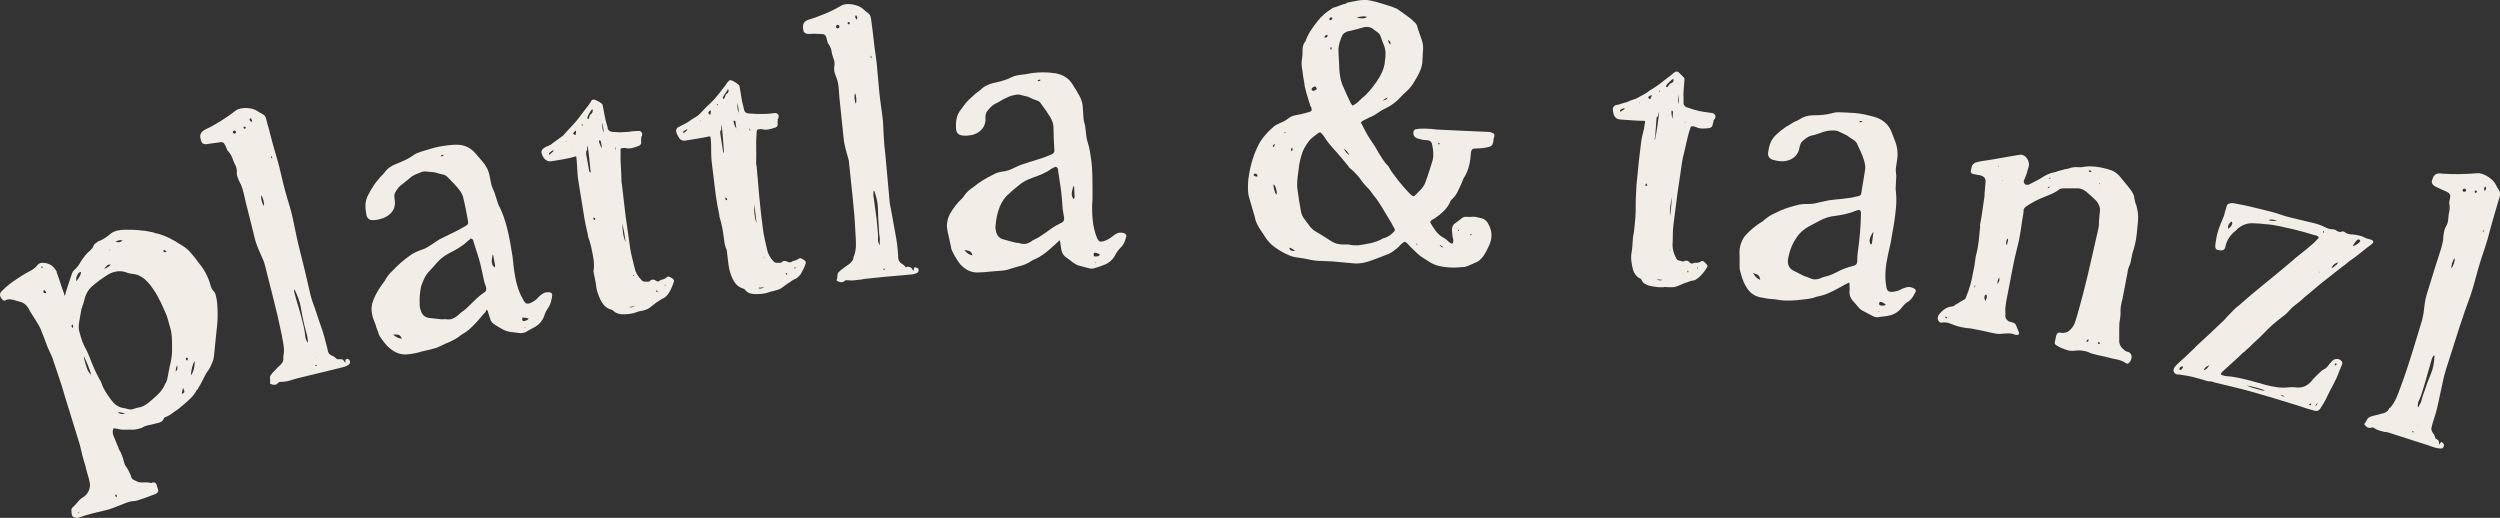 <?xml version="1.0" encoding="UTF-8"?><svg id="Ebene_2" xmlns="http://www.w3.org/2000/svg" viewBox="0 0 544 112.69"><rect x="0" y="0" width="544" height="112.69" fill="#333333" stroke="none"/><defs><style>.cls-1{fill:#f2eee7;}</style></defs><g id="Ebene_1-2"><path class="cls-1" d="m44.24,65.19l.1.1-.1-.1h0Zm-8.5-10.8s-.2.1-.2.2c0,.2.2.3.4.3.1,0,.1-.1.3-.2-.2-.1-.4-.2-.5-.3m6.6,24.2c-.4.5-.8,2.2-.8,3.1.6-.7.9-2.2.8-3.1m-1.9-.5c0,.2.1.2.2.3,0,.1.2,0,.2,0v-.3c.1-.1,0-.2-.2-.3-.2.2-.3.2-.2.3m-2.2,2.8c.3-.4.5-.7.3-1.4-.3.6-.3,1-.3,1.4m1.3,4.8c.7-.2.7-.4.3-1.3-.2.6-.2.9-.3,1.3m-12-29.9h0l.1.1-.1-.1Zm-2.4-3.2c.6.2,1.1.2,1.5-.3-.6-.1-.9,0-1.5.3m-1.4,1.7s0,.1-.1.1c0,0,.1,0,.1.1.1,0,.1-.1.1-.1l-.1-.1m.4,3.3c-.7-.1-.8.1-1.5.9.6-.2,1-.4,1.5-.9m1.5,32.1c.4.4.9.5,1.6.3-.6-.2-1.1-.3-1.6-.3m-8.6-30.2c-.3.5-.6,1-.4,1.7.6-.8,1-1.5,1-2q-.4,0-.6.3m18.9,8.4c-.3-.7-.7-1.5-1-2.2-.3-.6-.6-1.1-.9-1.7-.5-.8-1.1-1.7-1.7-2.4-.9-1-2-1.9-3.6-2-.4-.1-.8-.1-1.2-.3-1.3-.5-2.8-.3-4.1.5-1.1.7-2.4,1.6-3.5,2.6-.7.6-1.1,1.4-1.4,2.2-.2.6-.3,1.3-.6,2,0,.2-.1.4-.2.6-.2.9-.3,1.8-.5,2.8-.1.7-.2,1.4,0,2.1.3,1.1.6,2.2,1.1,3.2.4.7.8,1.5,1.1,2.3.6,1.6,1.3,3.3,2.2,4.9.2.3.4.7.5,1,.4,1.3,1.3,2.5,2.1,3.6.6.8,1.4,1.5,2.6,1.7.3,0,.6.1.9.2.4.1.9.2,1.3,0,.4-.1.8-.3,1.1-.3.7-.1,1.5-.5,2.1-1,1.4-1.2,2.8-2.2,3.6-3.9v-.1c.3-.4.5-.9.6-1.4.2-.9.3-1.8.5-2.6.3-1.2.5-2.3.5-3.4v-.9c0-1.5,0-3-.5-4.4-.3-1-.5-2.1-1-3.1m-16.8,12.8c.2.3.4.6.7.9-.2-1-1.3-3.6-1.6-4.1,0,.7.7,2.8.9,3.2m-3.4-10.1c-.3.3-.2.5.1.8.1-.4.1-.6-.1-.8m9.6,37.6c.2-.3.1-.5-.2-.6-.1.2-.1.4.2.6M9.24,57.99h-.2s-.1.1,0,.2c-.1,0,0,.1.2.2v-.4m.3,5.1c-.2.6-.1.7.5.7,0-.3-.1-.5-.5-.7m11.8,43.8h0l.1-.1-.1.1M5.04,63.99h0c.1.1.1,0,0,0h0Zm12,47.5l-.1.1c0,.1.1.1.1.1.1,0,.2-.1.2-.2-.1.1-.1,0-.2,0m7.6-16.8c.4.9.7,1.8,1.1,2.6,0,.2.1.3.1.4.6.9.9,1.9,1.2,3,.1.5.4.9.7,1.3.2.4.5.9.7,1.4.1.4.2.8.6,1,.6.3,1.1.6,1.7.6.7,0,1.4-.1,2,.1.2,0,.3,0,.5-.1.3-.1.7.1.8.4.1.3.3.9.4,1.3,0,.2,0,.4-.3.6-.1.1-.2.1-.3.2-1.3.5-2.6,1-3.9,1.4-.4.1-.9.2-1.3.2-.9.1-2,.7-2.9,1-.8.3-1.7.7-2.6.9-2,.5-4,.9-5.9,1.6-.2.1-.4.1-.5.1-.4,0-.9-.1-1.1-.6-.1-.4-.1-.8-.1-1.2,0-.2.2-.5.4-.6.4-.4.8-.8,1.1-1.2.2-.3.6-.6.9-.8,1.2-.6,1.8-2.1,1.6-3.2-.2-1.2-.7-2.4-.9-3.5-.3-1.1-.7-2.2-.9-3.3-.1-.5-.3-1.1-.4-1.6-1.1-3.5-2.2-7.2-3.3-10.7-.7-2.5-1.6-5-2.4-7.4-.2-.8-.6-1.5-.9-2.2-.4-.8-.7-1.7-1-2.5-.2-.6-.5-1.2-.7-1.8-.3-.9-.9-1.8-1.4-2.6s-1.1-1.7-1.5-2.5c-.4-.6-.9-1.1-1.7-1.3-.5-.1-1-.3-1.4-.4-.5-.1-1.1-.3-1.7,0-.4.2-.6.2-.9-.2-.6-.7-.6-1.3.1-1.9.9-.9,1.9-1.7,3-2.4.9-.6,1.8-1.2,2.6-1.6.8-.4,1.6-.9,2.1-1.6.3-.3.6-.4,1-.4,1.5,0,2.4.7,3.1,1.9v.2c.6,1.5,1,3.1,1.6,4.6,0,.2.1.2.1.5.1-.2.2-.3.2-.5.4-1.3.8-2.6,1.3-4,.1-.5.4-1,.9-1.4.4-.4.8-.9,1.1-1.5.6-.9,1.2-1.8,2.1-2.5.3-.3.6-.6.7-1,.2-.4.5-.6.8-.8.1-.1.4-.3.6-.3.9-.4,1.7-1,2.3-1.5.8-.7,2.1-.9,3.2-.9,1.3,0,2.6,0,3.8.2.8,0,1.7.3,2.4.4.2.1.4.2.7.2,1.9.5,3.6,1.4,5.1,2.4.7.4,1.4.9,1.9,1.4.7.8,1.4,1.6,2,2.5,1.3,1.5,2.2,3.2,2.7,5.1.1.4.3.8.6,1.1.2.2.4.5.5.9.3,1.1.4,2.4.4,3.6.1,1.9-.2,4-.4,5.9-.1,1.3-.3,2.8-.4,4-.1.8-.5,1.5-.8,2.2-.3.6-.7,1-1,1.6-.4.8-.8,1.5-1.2,2.3-.2.3-.4.6-.5.9-.1.1-.3.2-.3.3-.6,1.2-1.7,2.1-2.6,2.9-.7.6-1.5,1.3-2.2,1.7-.5.4-1.2.9-2,1.2-.2,0-.3.3-.4.5-.2.4-.6.6-1,.7-.5.1-1.1.3-1.6.4-.5.1-1.2.2-1.7.5-.7.4-1.4.5-2.1.6h-2.6c-.5,0-.8-.2-1.2-.2-.2,0-.4-.1-.6-.1-.2.2-.3.9-.1,1.5"/><path class="cls-1" d="m59.24,34.49c0-.2-.1-.4-.1-.6-.2.3-.2.5.1.6m9.5,43.2c0,.1.1.1.1.1,0-.1-.1-.1-.1-.1h0m.3,1.7c-.2.1-.3.1-.5.1.2.2.3.3.5-.1m-2.2-6.3c-.2-.7-.4-1.5-.6-2.3-.3-1.3-.6-2.7-.8-4-.2-1.2-.7-2.4-1.2-3.5,0-.2-.1-.2-.2-.3-.1.4,0,.7.1,1,.4,1.6,1,3.3,1.4,4.9.4,1.5.8,3,.9,4.5.1.4.2.8.6,1.2-.1-.7-.1-1.1-.2-1.5m-12.4-47.4c-.3.4,0,.6.3.9.2-.4.1-.6-.3-.9m-1.1,1.9q-.1-.1-.2,0c-.1,0-.1.1-.2.1.1.2.1.4.4.3.2-.1.2-.3,0-.4m4.1,17.2c.1-.6-.2-1.8-.6-2.3-.1.8.2,1.9.6,2.3m-6.1-16.1c0-.2-.2-.2-.3-.3-.2,0-.3.2-.4.3,0,.2.2.4.4.4s.3-.2.3-.4m11.7,51.3h0q.1-.1,0,0c0-.1,0,0,0,0m11.4-1.8c.3.1.4.4.7.8,0-.3,0-.6.1-.8.1,0,.2,0,.2-.1.2,0,.3,0,.4.1.4.2.4.9.1,1.1-.3.2-.6.4-.9.5-.6.2-1.3.3-2,.5-2.7.7-5.5,1.3-8.2,2-.5.1-1,.3-1.4.4-.6.2-1.4.4-2.1.4-.3,0-.7,0-.9.3-.5.5-1,.4-1.7.1.1-.4,0-.9,0-1.3s.2-.6.5-1c.6-.6,1.1-1.2,1.7-1.7.5-.5.8-1,.7-1.6v-.3c.4-1.7-.1-3.3-.4-5-1-5-2.4-10-3.6-14.9-.1-.5-.3-1-.5-1.4-.6-1.4-1.2-2.6-1.6-4-.7-2.8-1.4-5.7-2.1-8.4-.3-1.3-.5-2.5-1-3.7-.2-.4-.4-.7-.5-1-.2-.5-.5-1.1-.4-1.7,0-.6-.1-1.2-.4-1.7-.2-.3-.3-.7-.4-.9-.2-.7-.6-1.5-1.2-2.1-.2-.3-.3-.7-.5-1.1-.3-.6-.5-.9-1.4-.7-.7.1-1.5.2-2.2.3-.2,0-.5.1-.6.1-.4,0-.8-.1-1-.5-.1-.2-.1-.5-.2-.7-.3-1,.2-1.6,1.2-2.1,1.1-.5,2.1-1.1,3.1-1.7,1.1-.7,2.3-1.5,3.3-2.3,1.2-.9,3.7-.7,4.8.1.3.2.8.5,1.2.7.4.2.6.6.7,1.1.2,1,.6,2,.8,3,.5,2,1.1,4.1,1.7,6.1.6,2.1,1,4.3,1.6,6.4.5,2,1.3,4.1,1.7,6.2.5,2.3.9,4.5,1.5,6.8.8,3.2,1.6,6.4,2.3,9.6.1.5.3,1,.4,1.4.7,1.8,1.3,3.9,2,5.8.5,1.4.9,3,1.3,4.6,0,.2.1.3.1.5.1.5.5.9.9,1s.9.6,1,.7c.3.2.9,0,1.2.1"/><path class="cls-1" d="m114.14,71.29h0c.1.1.1,0,.2,0v-.1q-.2,0-.2.1m-.4-2.2c-.2.2-.1.5,0,.7s.4,0,.6,0c.2-.1.5-.1.7-.5-.6-.1-.9-.2-1.3-.2m-6-11.3c-.1-.7-.3-1.4-.4-2.2,0-.1-.1-.1-.1-.3-.2.9-.4,1.7,0,2.5.1.1.2.2.3.4.1-.1.2-.2.2-.4m-11.2-24.1c-.3,0-.4,0-.7.3q.6.1.7-.3m5.3,18.7c-1.1,1.1-2.5,1.9-3.9,2.6-1,.5-2,1.2-2.7,2-.5.6-1.2,1.3-1.8,2-.9.9-1.4,2.1-1.8,3.3-.3,1.4-.4,2.8-.3,4.2,0,.4.1.8.3,1.3.3.8.9,1.3,1.8,1.4.8.1,1.8.2,2.7.3.4,0,.8-.1,1.1,0,.9.1,1.5-.2,2.2-.7.3-.3.6-.5.9-.8.8-.5,1.5-1.2,2.1-1.8.9-.9,1.7-1.7,2.7-2.4.6-.3.8-.7.6-1.4-.2-.5-.4-1.1-.5-1.7-.3-1.4-.6-2.9-1-4.3-.4-1.2-.8-2.6-1.2-3.8,0-.2-.1-.6-.6-.7-.2.2-.4.4-.6.5m-16.3,20.4c.4.4.8.6,1.3.8.2,0,.4.1.6.1-.4-.9-.6-.9-1.9-.9m19.8-4.6c-.7.8-1.3,1.6-2.1,2.4-.8.8-1.6,1.6-2.6,2.1-.1.1-.2.1-.3.2-.8.7-1.8,1.2-2.7,1.6-.8.3-1.5.7-2.2,1-.4.2-.8.3-1.2.4-.7.2-1.6.4-2.5.6-.9.3-1.9.5-2.9.6-1.5.2-2.8-.3-3.9-1.2-.9-.7-1.6-1.7-2.3-2.7-.1-.2-.3-.5-.3-.8-.2-.5-.5-1.2-.6-1.7-.3-.8-.7-1.6-.8-2.5-.2-.9-.1-1.9.3-2.9.5-1.3,1.3-2.6,2.2-3.8.1-.1.2-.2.3-.4.4-.8,1-1.6,1.8-2.3,1.1-1.2,2.4-2.3,3.7-3.2.8-.6,1.6-.9,2.4-1.2.7-.2,1.4-.6,2-1,.7-.4,1.3-.9,2-1.3,1.7-.9,3.6-1.7,5.3-2.7.2-.1.3-.2.5-.3.4-.2.5-.5.4-1-.3-1.6-.6-3.3-1-4.9-.1-.7-.5-1.4-1-2-.7-.9-1.6-1.8-2.4-2.6-.4-.5-.9-.6-1.5-.7-.4-.1-1-.3-1.4-.4-.7-.1-1.5-.1-2.1-.2-.2,0-.4.1-.6.1-.5.2-1,.4-1.5.6-.4.2-.9.5-1.2.8-.5.4-1.1.9-1.6,1.3-.8.5-1.2,1.2-1.6,1.9-.2.4-.1.8-.1,1.1s.1.6.1.9c.1,1.9-1.3,3-2.6,3.5-.6.2-1.3.4-2,.4-.9.1-1.4-.3-1.6-1.1-.3-1.5-.4-3,.4-4.4.4-.8.8-1.5,1.3-2.2.3-.5.8-1,1.1-1.4.3-.4.7-.7,1.1-1.2.6-.9,1.5-1.5,2.5-1.9,1.3-.5,2.7-1.1,3.8-1.9.8-.6,1.8-.8,2.7-1.1.6-.2,1.1-.3,1.7-.5,1.5-.4,3-.6,4.6-.7,2-.1,3.5.6,4.7,2.1.4.5.9,1,1.3,1.5.8.9,1.4,2,1.6,3.2.1.5.2,1,.3,1.5.1.7.5,1.5.8,2.2.2.5.3,1.1.5,1.6s.3,1.1.6,1.5c.7,1.4,1.2,3,1.6,4.5.5,2,.9,4.3,1.2,6.3.1.9.2,1.9.3,2.7.3,2.2.8,4.6,2,6.6.5,1,.9,1.1,1.9.6.5-.3.9-.5,1.2-.9.4-.4.8-.8,1.2-1,.4-.3.9-.3,1.3-.3.5,0,.8.3.7.8-.1.8-.3,1.8-.8,2.5-.3.5-.6.9-.8,1.5-.4,1.4-1.3,2.4-2.6,3-.5.3-1,.5-1.4.8-.4.2-.9.3-1.3.3-.8-.1-1.6-.2-2.4-.3-.4-.1-.9-.2-1.4-.5-.6-.3-1.2-.7-1.7-1-.6-.3-1-.9-1.1-1.4-.1-.4-.3-.9-.4-1.2,0-.2-.1-.6-.4-.7-.1.4-.3.7-.5.8"/><path class="cls-1" d="m144.64,62.29c.1-.1.1-.2.2-.3-.1,0-.1-.1-.2-.1.1.1,0,.2,0,.4,0-.1,0,0,0,0m-1.9,1c.1.1.1.2.2.3.1,0,.1-.1.2-.1q-.1-.1-.2-.3c-.1,0-.1.1-.2.1m-8.7-30.6c0-.2-.1-.4-.1-.6h-.1c0,.2.1.5.2.6h0Zm3.7,27.1c0,.1.1.2.1.3h.1c.1-.1,0-.2-.2-.3q.1,0,0,0m-1.6-7.1c-.2-1.4-.4-2.7-.7-4.1,0,1.4.1,2.8.7,4.1m-4.8-23.8c0-.7-.1-1.5-.3-2.2,0,.7,0,1.5.3,2.2m5.7,38c.4,0,.8-.1,1.1-.3-.4.1-.7.1-1.1.2v.1m-6.3-36.1c0-.2-.3-.3-.4-.2-.1.1.3,1.2.6,1.7,0-.6-.1-1.1-.2-1.5m-2.1-6.8c-.3.5-.6.9-.8,1.5-.1.1,0,.3,0,.3,0,.1.1.1.2.1.1-.1.2-.3.2-.4,0-.3.2-.6.4-.7.3-.2.4-.6.3-1-.1,0-.2.1-.3.2m-1.9,3c-.2.1-.2.2-.1.4,0,0,.1,0,.1.1v-.5c.1,0,0,0,0,0m1.8,10.6c-.2-2-.4-4.1-.7-6.1,0,.3,0,.4-.1.7,0,.2.1.4-.1.6-.1.2-.1.4-.1.7.2,1.3.5,2.6.7,3.9.1,0,.2.1.3.2h0Zm.6,10c0,.2.1.2.2.3.1,0,.2-.2.2-.2,0-.2-.2-.2-.3-.4-.1.1-.2.2-.1.3m-3.8-19.2c-.2.1-.3.2-.4.3-.3.4-.3.5.3.7.1-.3.1-.6.1-1m-1.1,3.7h0l.1.1v-.1c0,.1,0,0-.1,0m-1-1.4q-.1,0,0,0c-.2.1-.1.1-.1.2.1,0,.1-.1.1-.2,0,.1,0,0,0,0m-2.9,2c-.2.1-.5.3-.7.5-.2.1-.2.3-.1.5.3-.2.5-.5.8-.7q.1-.1.1-.2t-.1-.1m8.8,23.6c-.3-1.7-.6-3.3-1.2-4.9v-.2c-.3-1.5-.7-2.9-.9-4.5-.4-2.5-.8-4.9-1.2-7.4-.2-1.1-.2-2.4-.3-3.6,0-.5-.1-.9-.1-1.3s-.1-.4-.4-.3c-1.7.5-3.3.7-5.1,1-.7.1-1.2-.2-1.6-.7-.2-.3-.4-.7-.5-1.1-.1-.3.1-.8.4-1,.4-.3.9-.5,1.4-.7.2-.1.5-.3.7-.5.6-.4,1.2-.9,1.8-1.3.5-.3.8-.8,1.2-1.2.5-.5.9-1,1.4-1.5.4-.4.8-.9,1.1-1.3.7-.9,1.3-1.7,1.9-2.5.3-.3.5-.7.8-1.1.1-.1.1-.2.1-.2.2-.4.6-.4,1-.2.4.2.9.4,1.2.7.2.1.3.3.3.4.3,1.4.5,3,.9,4.2.1.3.2.6.2.9.1.4.6.7,1,.7.5,0,1.2.1,1.7.1.6,0,1.3-.1,1.8-.1.7-.1,1.4-.2,2.1-.2.7-.1,1.1.5.8,1.2-.2.1-.1.4-.1.5-.1.3,0,.5,0,.8s-.2.7-.7.8c-.8.3-1.8.7-2.8.4h-.1c-1.1,0-.9.2-.9.8-.1,2.2.2,4.4.2,6.6,0,.2.1.4.1.6.3,2.3.5,4.7.8,6.9.3,2.3.7,4.7,1,7,.2,1.4.7,3,1,4.4.2.9.8,1.8,1.5,2.5.2.2.4.3.7.3h.7c.2,0,.3,0,.3-.1.4-.4.9-.5,1.4-.1.4.2.5.2.8,0,.2-.1.2-.2.4-.2.4-.1.9-.3,1.2-.6.1-.1.2-.1.2-.1.3-.1,1.3.5,1.3.8v.3c-.3.9-.6,1.7-1.2,2.6-.4.5-.7.9-1.3,1.1-.2.1-.5.3-.8.5-.7.4-1.3,1-2,1.5-.6.4-1.3.6-2,.7-.2,0-.5.1-.7.2-1,.4-2.1.5-3.1.5-.7,0-1.5-.2-2-.7-.1-.1-.3-.3-.5-.3-1.2-.3-1.9-1.2-2.4-2.2-.4-.9-.8-1.9-.9-2.8-.1-1.1-.4-2.2-.6-3.3.2-1.2.1-2,0-2.8"/><path class="cls-1" d="m172.94,58.49c.1-.1.2-.2.2-.3-.1,0-.1-.1-.2-.1,0,.2-.1.3,0,.4-.1-.1,0,0,0,0m-2,1c.1.1.1.2.2.3.1,0,.1-.1.2-.1q-.1-.1-.2-.3c-.1,0-.1.1-.2.1m-7.7-30.9c0-.2,0-.4-.1-.6h-.1c0,.2.1.4.2.6h0Zm2.9,27.2c0,.1.1.2.1.3h.1c0-.1-.1-.2-.2-.3h0m-1.5-7.2c-.2-1.4-.3-2.7-.5-4.1-.1,1.4,0,2.8.5,4.1m-3.9-24c0-.7-.1-1.5-.3-2.2,0,.8,0,1.5.3,2.2m4.4,38.2c.4,0,.8,0,1.1-.3-.4.1-.8.1-1.1.1v.2m-5.1-36.3c0-.2-.3-.3-.4-.2-.1.1.2,1.2.6,1.7-.1-.5-.1-1-.2-1.5m-1.8-6.8c-.3.4-.6.9-.9,1.4-.1.1-.1.3,0,.3,0,.1.1.2.2.1.1-.1.2-.3.2-.4.1-.3.2-.6.4-.7.4-.2.5-.6.3-1-.1.1-.2.2-.2.3m-2.1,2.9c-.2.1-.2.2-.1.3,0,0,.1,0,.1.1q.1-.2,0-.4.1,0,0,0m1.4,10.7c-.1-2-.3-4.1-.5-6.2-.1.3,0,.4-.1.7,0,.2.1.4-.1.6-.2.2-.1.4-.1.7.2,1.3.4,2.6.6,3.9,0,.1.1.2.2.3h0Zm.3,10c0,.2.1.2.2.3.1,0,.2-.2.2-.2,0-.2-.2-.2-.3-.5,0,.2-.2.3-.1.4m-3.2-19.3c-.2.1-.3.2-.4.3q-.3.4.3.7c.1-.3.2-.6.1-1m-1.2,3.6q0,.1,0,0l.1.1-.1-.1c.1.1.1,0,0,0m-.9-1.4q-.1,0,0,0c-.2.1-.1.1-.1.2q.1,0,.1-.2c0,.1,0,0,0,0m-3,1.9c-.2.1-.5.3-.7.4s-.2.3-.1.5c.3-.2.6-.5.8-.7v-.2q0,.1,0,0m8,23.9c-.2-1.7-.5-3.3-1-4.9v-.2c-.3-1.5-.6-3-.8-4.5-.3-2.5-.6-5-.9-7.4-.1-1.1-.1-2.4-.1-3.6,0-.5-.1-.9-.1-1.3s-.1-.4-.4-.4c-1.7.4-3.4.6-5.1.9-.7.1-1.2-.2-1.5-.8-.2-.3-.4-.7-.5-1.1-.1-.3.1-.8.4-1,.5-.2.9-.5,1.4-.7.2-.1.5-.3.7-.4.6-.4,1.3-.9,1.9-1.2.5-.3.9-.8,1.3-1.2.5-.5.9-1,1.4-1.4.4-.4.8-.8,1.2-1.2.7-.8,1.4-1.7,2-2.5.3-.3.5-.7.8-1.1.1-.1.1-.2.2-.2.2-.4.6-.4,1-.2.4.2.9.5,1.2.8.2.1.3.3.3.5.3,1.4.4,3,.8,4.2.1.3.1.6.2.9.1.4.5.7,1,.7s1.2.1,1.7.1h1.8c.7,0,1.4-.1,2.1-.2.8,0,1.1.5.8,1.2-.2.1-.1.3-.1.5-.1.3,0,.5,0,.8s-.3.7-.7.7c-.8.3-1.8.6-2.8.3h-.1c-1.1,0-.9.2-1,.8-.2,2.2,0,4.4-.1,6.6,0,.2,0,.4.1.6.2,2.3.4,4.7.6,6.9.2,2.3.5,4.7.8,7,.2,1.5.6,3,.9,4.4.2.9.7,1.8,1.4,2.5.2.2.4.3.7.3h.7c.2,0,.3,0,.3-.1.4-.4.9-.4,1.4-.1q.4.2.8,0c.2-.1.2-.2.4-.2.4-.1.9-.3,1.2-.5.1-.1.2-.1.2-.1.3-.1,1.2.5,1.3.8v.3c-.3.9-.7,1.7-1.2,2.5-.4.4-.7.8-1.3,1-.2.1-.6.3-.8.5-.7.4-1.3.9-2,1.4-.6.4-1.3.5-2,.7-.2,0-.5.1-.7.2-1.1.4-2.1.4-3.1.4-.7,0-1.5-.2-2-.8-.1-.2-.3-.3-.5-.4-1.2-.3-1.9-1.2-2.4-2.3-.4-.9-.7-1.9-.8-2.8-.1-1.1-.3-2.2-.4-3.3-.4-.8-.5-1.6-.6-2.4"/><path class="cls-1" d="m189.64,12.69c0-.2,0-.4-.1-.6-.1.2-.2.4.1.6m2.9,44.1c0,.1.1,0,0,0q.1,0,0,0,.1,0,0,0m.1,1.7h-.5c.2.3.3.3.5,0m-1.2-6.6c-.1-.7-.2-1.6-.2-2.3-.1-1.3-.2-2.7-.2-4.1,0-1.2-.3-2.5-.7-3.7,0-.2-.1-.2-.2-.3-.1.3-.1.7-.1,1,.2,1.7.5,3.4.7,5.1.1,1.5.4,3.1.3,4.5,0,.4.1.8.4,1.3v-1.5m-5.2-48.6c-.3.4-.1.6.2,1,.2-.5.1-.7-.2-1m-1.4,1.6q-.1-.1-.2-.1c-.1,0-.1.1-.2.1,0,.2,0,.4.3.4.2,0,.2-.2.1-.4m1.4,17.7c.2-.6.1-1.8-.2-2.3-.2.6-.1,1.8.2,2.3m-3.6-16.9c0-.2-.2-.2-.3-.3-.2,0-.3.1-.4.3-.1.2.1.5.3.5.3-.1.5-.2.4-.5m4,52.5h0q.1-.1,0,0c0-.1,0,0,0,0m11.5,0c.3.1.4.5.6.8.1-.3.1-.6.2-.8h.3c.2.1.3.1.4.1.4.3.3.9-.1,1.1-.3.1-.7.3-1,.3-.6.1-1.3.1-2,.2-2.8.2-5.6.5-8.4.8-.5.1-1,.2-1.4.2-.6.1-1.4.2-2.1.1-.3,0-.7-.1-.9.2-.6.4-1.1.2-1.7-.1.1-.4.2-.9.2-1.3s.3-.6.6-.9c.6-.5,1.3-1,1.9-1.4.5-.4.9-.8,1-1.5,0-.1,0-.2.1-.3.6-1.6.4-3.3.3-5-.2-5.1-.9-10.2-1.4-15.3,0-.5-.2-1-.3-1.4-.4-1.4-.8-2.8-.9-4.2-.3-2.9-.6-5.8-.9-8.7-.1-1.3-.1-2.6-.5-3.8-.1-.4-.3-.7-.4-1.1-.2-.5-.3-1.1-.2-1.7s.1-1.2-.2-1.8c-.1-.3-.2-.7-.3-1-.1-.8-.3-1.6-.9-2.3-.1-.3-.2-.7-.3-1.1-.2-.7-.4-.9-1.3-.9-.7,0-1.5-.1-2.2,0h-.6c-.4-.1-.7-.2-.9-.6,0-.2-.1-.5-.1-.7-.1-1.1.4-1.6,1.5-1.9s2.2-.8,3.3-1.2c1.2-.5,2.4-1.1,3.6-1.8,1.3-.7,3.8-.1,4.7.8.3.3.7.6,1.1.9.4.3.5.7.6,1.2.1,1,.3,2,.4,3.1.2,2.1.5,4.2.8,6.3.2,2.1.4,4.4.6,6.6.2,2.1.6,4.3.8,6.4.1,2.4.2,4.6.5,7,.3,3.2.6,6.6.9,9.9,0,.5.1,1,.2,1.5.4,1.9.7,4,1.1,6,.3,1.5.5,3.1.6,4.8v.5c.1.6.4,1,.8,1.2.4.2.8.7.9.8.1-.2.7-.2,1,0"/><path class="cls-1" d="m238.24,57.19h0c.1.1.1,0,.2,0v-.1q-.2,0-.2.1m-.1-2.2c-.2.2-.2.4-.1.7.1.2.4.1.6.1s.5,0,.7-.4c-.5-.3-.8-.4-1.2-.4m-4.3-12.1c0-.7-.1-1.5-.1-2.2,0-.1-.1-.2-.1-.3-.3.8-.6,1.7-.3,2.5.1.2.2.2.3.5.1-.3.2-.4.2-.5m-7.4-25.5c-.3-.1-.4-.1-.7.2q.5.2.7-.2m2.4,19.3c-1.2.9-2.7,1.5-4.2,2-1.1.4-2.1.9-2.9,1.6-.6.5-1.4,1.1-2,1.7-1,.8-1.7,1.8-2.2,3-.5,1.3-.8,2.7-.9,4.1-.1.4,0,.8.1,1.3.2.8.7,1.5,1.6,1.7.8.2,1.7.5,2.6.7.3.1.8,0,1.1.2.9.2,1.5.1,2.3-.4.3-.3.7-.4,1-.6.9-.4,1.6-1,2.4-1.5,1-.8,2-1.4,3-1.9.6-.2.9-.6.8-1.3-.1-.6-.2-1.1-.3-1.8-.1-1.4-.2-3-.4-4.4-.2-1.3-.4-2.7-.6-4,0-.2,0-.6-.5-.8-.4.1-.6.3-.9.4m-19,17.7c.4.5.7.8,1.2,1,.2.1.3.1.6.2-.3-.9-.5-1-1.8-1.2m20.2-1.6c-.8.7-1.5,1.4-2.4,2.1-.9.7-1.8,1.3-2.9,1.7-.1.1-.2.1-.3.2-.9.6-1.9,1-2.9,1.2-.8.2-1.6.5-2.3.7-.4.1-.9.2-1.2.2-.7.1-1.7.1-2.5.2-.9.1-1.9.2-2.9.2-1.5,0-2.7-.7-3.7-1.8-.7-.9-1.3-1.9-1.8-3-.1-.2-.2-.5-.2-.8-.1-.5-.3-1.2-.4-1.8-.2-.9-.4-1.7-.5-2.6,0-.9.2-1.9.7-2.8.7-1.2,1.6-2.4,2.7-3.4.1-.1.2-.2.3-.4.5-.8,1.3-1.5,2.1-2,1.3-1.1,2.7-1.9,4.1-2.6.8-.5,1.7-.7,2.5-.8.8-.1,1.5-.4,2.1-.7.7-.3,1.4-.7,2.2-.9,1.9-.7,3.8-1.1,5.6-1.9.2-.1.3-.1.5-.2.4-.2.6-.4.6-.9-.1-1.6-.2-3.3-.2-5,0-.7-.3-1.5-.7-2.2-.6-1-1.3-2-2-2.9-.3-.6-.8-.7-1.4-.9-.4-.1-.9-.4-1.3-.6-.7-.2-1.4-.3-2-.5h-.6c-.5.1-1.1.2-1.6.4-.4.2-.9.4-1.3.6-.6.4-1.2.7-1.8,1-.8.4-1.3,1.1-1.8,1.7-.2.3-.3.8-.3,1.1v.9c-.2,1.9-1.7,2.8-3,3.1-.6.1-1.3.2-2,.1-.9-.1-1.3-.6-1.4-1.4-.1-1.5,0-3,1.1-4.3.5-.7,1-1.4,1.6-2,.4-.4.9-.8,1.3-1.2.4-.4.8-.6,1.3-1,.7-.8,1.7-1.2,2.7-1.5,1.4-.3,2.8-.6,4.1-1.3.8-.4,1.8-.5,2.8-.6.6-.1,1.2-.2,1.7-.3,1.5-.2,3.1-.2,4.6,0,1.9.2,3.4,1.1,4.3,2.7.3.6.8,1.1,1,1.7.7,1,1.1,2.2,1.1,3.4,0,.5.1,1,.1,1.5,0,.7.2,1.6.4,2.3.1.5.1,1.1.2,1.7.1.5.1,1.1.3,1.6.5,1.5.7,3.2.9,4.7.2,2.1.2,4.3.2,6.4,0,.9,0,1.9-.1,2.8,0,2.2.1,4.6,1,6.9.4,1,.7,1.2,1.8.8.5-.2.9-.4,1.3-.7s.9-.7,1.3-.9.9-.2,1.4-.1c.5.1.8.5.6.9-.2.8-.5,1.7-1.2,2.3-.4.4-.7.8-1,1.3-.6,1.3-1.6,2.2-3,2.6-.5.2-1,.4-1.5.5-.4.2-.9.2-1.3.1-.7-.2-1.6-.4-2.3-.6-.4-.1-.9-.4-1.3-.7-.5-.4-1-.8-1.6-1.2-.5-.4-.8-1-.9-1.6-.1-.5-.1-.9-.2-1.3,0-.2,0-.6-.3-.7,0,.1-.2.4-.4.5"/><path class="cls-1" d="m320.04,50.89s-.1.1-.1.2c0,0,.1.1.1.2.1-.1.1-.2.2-.2q-.1-.2-.2-.2m-2.6-.9h0c-.2,0-.2.1-.2.2,0,0,.1.1.2.1v-.3m-4.2,3.3c.2.3.4.5.9.6q-.5-.5-.9-.6m-.2-22.2c0,.1-.1.1-.1.2l.2.2c0-.1.1-.2.2-.2-.2-.1-.2-.2-.3-.2m-4.9,21.9c0,.1.1.2.2.3l.1-.1c-.1-.1-.2-.2-.3-.2.1-.1,0-.1,0,0m-5.7-44c-.2-.1-.3-.3-.4-.3q.1.7.5,1,.1-.4-.1-.7m-.5,12.2c-.4.2-.7.4-1.1.7.9-.2,1-.3,1.1-.7m-4.5-17.5c-.4-.2-.7-.2-2.3.1,1.1.3,1.8.3,2.3-.1m-5,28.7c.3.6.7,1.1,1.2,1.4-.5-.9-.7-1.1-1.2-1.4m-1.4-1.5h0q.1,0,0,0t0,0m.5-25h0c-.1,0,0,0,0,0m3.6,16.6c.4-.3.8-.7,1.2-1.1,1.3-1,2.2-2.2,3.2-3.6.9-1.3,1.6-2.7,1.8-4.2v-.2c.2-1.2.3-2.5-.3-3.8-.1-.2-.2-.5-.3-.8-.6-1.7-.4-1.3-2-2.5l-.1-.1c-.5-.3-1.1-.4-1.7-.3-1.3.4-2.6.7-3.9,1-.4.2-.7.4-.9.7-.5,1-.8,2-.9,3.1,0,1.5.2,3,.2,4.5.1,1.3.3,2.6.9,3.8.5,1.1,1,2.3,1.6,3.5.1.2.2.2.4.5.3-.2.6-.4.8-.5m-5.5-11.6c.1-.2.2-.5,0-.7q-.3.4,0,.7m.3-6.9c0-.1-.1-.2-.2-.2-.2-.1-.4.1-.5.4,0,.1.1.1.2.2.2.1.5-.3.5-.4m-1.7,4c-.1,0,0,.1,0,.2h.3c.3-.2.4-.3.3-.6-.4,0-.5.2-.6.4m-2.8,11.3c-.1.1,0,.2,0,.3.1.1.3.2.3.2.3-.1.6-.2.7-.3.2-.2,0-.5-.3-.7-.3.1-.5.2-.7.5m10.1,34.1c1.9-.3,3.6-.5,5.2-1.4.2-.2.3-.1.5-.2.7-.2,1.3-.6,1.8-1.1.6-.5.6-.7.2-1.3-.6-1.2-1.3-2.2-2-3.4-.4-.8-.9-1.4-1.3-2.1-.5-.8-1.2-1.5-1.7-2.3-.2-.3-.7-.8-1-1.1-.3-.3-.7-.8-1-1.2-.5-.8-1.2-1.5-1.9-2.2-.4-.3-.8-.6-1-1-.9-1.1-1.8-2.2-2.7-3.2-.9-1-1.9-2.1-2.6-3.3-.2-.2-.3-.4-.5-.6s-.3-.2-.6-.1c-.7.6-1.5,1-2.1,1.8-.8,1-1.4,2.1-1.7,3.3-.3,1-.5,2.1-.6,3.2-.2,1.4-.4,2.8-.2,4.1.2,1.6.5,3.3.8,5,.1.4.3.8.5,1.1.4.6.8,1.1,1.2,1.6.2.4.6.7,1,1.1,1.3.8,2.5,1.5,3.7,2.3.7.5,1.6.8,2.5.8h1.4c.6.2,1.4.2,2.1.2m-14.5-20.5c.3-.2.3-.4.1-.8-.2.3-.3.5-.1.8m.8,21.7c-.4-.3-.8-.6-1.3-.7.1.6.5.8,1.3.7m-2.1-25.9q-.1,0-.2.1c0,.1,0,.2-.1.3.2-.2.3-.2.3-.4.1.1.1,0,0,0m-2.3,13.2c.1.2.2.4.4.4,0-.8-.2-1.8-.7-2.2-.1.7.2,1.2.3,1.8m-.2-10.5c-.1.1-.2.2-.3.4,0,.1.1.1.3.2,0-.2.1-.4.2-.6h-.2m-4.1,6.4c-.1,0-.2,0-.3.1,0,.1-.1.2,0,.3.3.2.5.3.8.2,0-.4-.2-.6-.5-.6m23-11.1c.6,1.1,1.1,2.2,1.8,3.3.4.6.8,1.2,1.2,1.8.3.5.6,1,.8,1.4.7,1,1.2,2.1,2.1,2.9.3.4.5.9.8,1.3.5.7,1,1.3,1.5,2,.3.4.8.9,1.1,1.3.5.5,1,1.2,1.6,1.7.4.4.7.4,1,0,.4-.3.7-.8,1.1-1.1.4-.4.7-.9.9-1.3.7-1.8,1.2-3.5,1.7-5.1.3-1.2.1-2.4-.1-3.4-.1-.7-.6-1-1.3-1s-1.4-.2-2-.4c-.5-.2-.8-.6-.8-1.1s.2-.9.8-.9c.5-.1,1.1-.1,1.7-.1.9,0,1.8.1,2.6.2,1.3.1,2.8.1,4.2.2,2.3.1,4.5.2,6.7.3.3,0,.8,0,1.1.2.6.2.6.4.5.9-.1.3-.2.7-.2,1-.1.7-.3,1-1,1.2-.8.2-1.6.3-2.4.3-1.2,0-1.4.1-1.5,1.3-.1,1.4-.3,2.7-.9,4-.2.5-.5.9-.7,1.3-.3.8-.7,1.7-1.1,2.5-.3.7-.7,1.3-1.3,1.9-.3.2-.5.6-.6.9-.7,1.4-1.9,2.4-3.2,3.3-.3.2-.6.3-.8.5-.2.1-.3.4-.1.6.7,1.2,1.4,2.4,2.7,3.1.4.2.9.6,1.3,1,.2.1.4.4.7.3.2-.1.2-.5.2-.7,0-.3-.2-.8-.2-1.1,0-.4-.1-.8-.1-1.1,0-.6.2-1.2.7-1.5.4-.3.8-.6,1.2-.9.4-.4.9-.6,1.5-.5.5.1,1.2-.1,1.7,0,.4.1.8.2,1.3.3.8.2,1.3.7,1.6,1.4.8,1.5.8,3,.1,4.5-.4.9-.8,1.7-1.3,2.4-.5.6-1,1.2-1.8,1.4-.3.1-.5.3-.9.4-.4.2-.9.4-1.3.5-1.2.1-2.4.2-3.5.1-1.5-.1-3-.4-4.2-1.2-.9-.6-1.9-1.1-2.7-1.9-.6-.6-1.4-1.3-2-2-.6-.6-.7-.6-1.4,0-.4.4-.8.9-1.3,1.2-.6.5-1.3,1-2.1,1.2-.8.3-1.7.7-2.6,1-1.5.6-3.1,1-4.6.8-1.5-.1-3-.3-4.4-.4-.7,0-1.6-.1-2.3-.1-.9,0-1.8-.1-2.7-.3-.8-.2-1.6-.3-2.3-.4-.7-.1-1.3-.2-1.8-.4-1.3-.5-2.5-1.2-3.6-2-.8-.6-1.5-1.4-2-2.2-.4-.7-.9-1.3-1.3-2s-.8-1.5-.9-2.3c-.4-1.4-.8-2.7-1.2-4.1-.4-1.3-.3-2.7-.2-4.1.3-2.3.9-4.7,1.9-6.8.8-1.9,2.2-3.4,3.7-4.7.4-.3,1-.6,1.5-.8.6-.2,1.2-.6,1.7-1s1.3-.6,1.9-.7c.8-.1,1.7-.4,2.5-.6.6-.2.7-.3.5-1-.1-.2-.3-.4-.3-.7-.2-.6-.4-1.1-.5-1.6-.2-.6-.4-1.2-.5-1.8-.1-.4-.2-.7-.2-1.1-.2-.9-.3-1.8-.4-2.6-.2-1-.3-2-.1-2.9.1-.6.1-1.2.1-1.8s.1-1.1.4-1.6c.1-.1.1-.2.2-.2.5-1.6,1.5-3,2.6-4.4.9-1.2,2-2.1,3.3-2.9.3-.2.7-.2,1.1-.4.6-.2,1.2-.5,1.9-.6,0-.1.1-.1.2-.2,1.6-.3,3.3-.8,4.9-.5.9.2,1.8.4,2.7.7.7.2,1.5.5,2.2.7.4.2.7.3,1,.4,1,.7,1.9,1.3,2.8,2,.4.3.7.6,1,.9.4.3.7.8.7,1.2.3.8.6,1.8.9,2.6.3.8.4,1.6.3,2.5,0,.6-.1,1.2-.1,1.9,0,1.3-.5,2.6-1.2,3.8-.3.5-.6,1-.9,1.5-.4.6-1,1.3-1.6,1.8-.5.4-1,1-1.5,1.5-.6.6-1.4,1.2-2.1,1.6-.8.4-1.6.8-2.3,1.3-.6.4-1.2.8-2,1.1l-1.4.7c-.4.4-.5.3-.4.4"/><path class="cls-1" d="m369.24,58.49c.1-.1.2-.1.3-.2-.1,0-.1-.1-.2-.1,0,0-.1.1-.1.3,0-.1,0,0,0,0m-2.1.5c.1.1.1.3.1.3.1,0,.1-.1.2-.1-.1-.1-.1-.2-.1-.3-.1,0-.2.1-.2.1m-.5-31.9c0-.2,0-.4.1-.6h-.1v.6h0Zm-3.4,27.2c0,.1.1.3,0,.3h.1c0-.1,0-.2-.1-.3h0m.2-7.3c.1-1.4.3-2.7.4-4.1-.3,1.3-.6,2.6-.4,4.1m1.7-24.3c.2-.7.2-1.4.2-2.2-.1.7-.3,1.5-.2,2.2m-4.5,38.2c.4.1.8.2,1.1,0-.4,0-.8-.1-1.1-.1v.1m3.4-36.5c0-.2-.2-.4-.3-.3-.1.1,0,1.2.2,1.8,0-.5.1-1,.1-1.5m-.2-7.1c-.4.4-.8.7-1.2,1.2-.1.1-.1.2-.1.3s.1.2.2.2c.1-.1.3-.2.3-.3.1-.2.3-.5.6-.6.4-.1.6-.4.5-.9-.1,0-.2.1-.3.1m-2.6,2.4c-.2.1-.3.1-.2.3,0,0,.1,0,.1.1,0-.2,0-.3.1-.4h0m-1.1,10.7c.4-2,.7-4.1.9-6.1-.1.2-.1.4-.2.6,0,.2,0,.4-.2.5s-.2.4-.2.6c-.1,1.3-.2,2.7-.3,4-.2.2-.1.3,0,.4h0Zm-2.1,9.8c0,.2.1.2.1.3.1,0,.3-.1.3-.1,0-.2-.1-.3-.2-.5-.1.1-.2.2-.2.3m1.4-19.5c-.2.1-.4.1-.5.2-.4.3-.4.4.1.7.2-.2.3-.5.4-.9m-2,3.2q0,.1,0,0l.1.2s0,0-.1-.2q.1.1,0,0m-.6-1.6q-.1,0,0,0c-.2.1-.1.1-.1.2,0,0,.1,0,.1-.2,0,.1,0,0,0,0m-3.3,1.2c-.3.1-.6.2-.8.3-.2.1-.3.2-.2.5.4-.1.6-.4.9-.5q0-.2.1-.3,0,.1,0,0m2.2,25.1c.2-1.7.2-3.3.2-5v-.2c.1-1.5.1-3,.3-4.5.2-2.5.5-5,.8-7.4.1-1.1.4-2.4.7-3.5.1-.5.1-.9.2-1.3s0-.4-.3-.4c-1.8,0-3.4-.2-5.2-.3-.7-.1-1.1-.5-1.3-1.1-.1-.3-.2-.8-.2-1.2,0-.3.3-.7.6-.8.5-.1,1-.2,1.5-.4.3-.1.6-.2.8-.2.6-.3,1.4-.6,2.1-.8.5-.2,1-.6,1.5-.8.6-.3,1.1-.7,1.7-1.1.5-.3,1-.6,1.4-.9.9-.6,1.7-1.3,2.5-1.9.4-.2.7-.6,1.1-.9q.1-.1.2-.1c.3-.3.7-.3,1,0s.7.7,1,1c.2.2.2.4.2.5-.1,1.5-.3,3.1-.2,4.3v.9c0,.4.4.8.8.9.5.1,1.1.4,1.6.5.6.2,1.2.3,1.7.4.7.1,1.4.2,2.1.3.7.1,1,.8.5,1.4-.2.1-.2.3-.2.5-.1.2-.1.5-.2.8s-.4.6-.9.6c-.9.1-1.9.2-2.8-.3h-.1c-1-.3-.9,0-1.1.5-.7,2.1-1,4.3-1.6,6.4,0,.2,0,.4-.1.6-.3,2.3-.7,4.6-1,6.8-.3,2.3-.6,4.7-.9,7-.2,1.5-.1,3.1-.2,4.5,0,.9.3,1.9.8,2.8.1.3.3.4.6.5.2,0,.4.1.7.2h.3c.5-.3,1-.2,1.3.2.3.3.4.3.8.2.2-.1.3-.1.4-.1.4,0,.9,0,1.3-.3.1-.1.2-.1.3-.1.3,0,1.1.8,1.1,1.1,0,.1,0,.2-.1.3-.5.8-1,1.5-1.8,2.2-.5.4-.9.7-1.5.7-.2,0-.6.2-.9.3-.8.2-1.5.6-2.3.9-.7.3-1.4.2-2.1.2-.2,0-.5-.1-.8,0-1.1.1-2.1-.1-3.1-.3-.7-.2-1.4-.5-1.7-1.2-.1-.2-.2-.4-.4-.4-1.1-.6-1.5-1.6-1.7-2.8-.2-1-.3-2-.1-2.9.2-1.1.2-2.2.3-3.3.3-1.4.3-2.2.4-3"/><path class="cls-1" d="m408.74,67.79q0,.1,0,0c.1.1.1,0,.2,0v-.1q-.1,0-.2.1m.4-2.1c-.3.1-.3.4-.2.6.1.2.3.2.6.2.2,0,.5.1.8-.2-.5-.4-.8-.6-1.2-.6m-1.8-12.8c.1-.7.2-1.4.3-2.2,0-.1-.1-.2,0-.3-.5.8-.9,1.5-.8,2.3.1.2.1.3.2.5.1,0,.3-.1.3-.3m-2.1-26.5c-.2-.1-.4-.1-.7.1q.4.3.7-.1m-1.5,19.5c-1.4.6-3,.9-4.5,1.1-1.1.1-2.3.5-3.2,1-.7.4-1.6.8-2.3,1.2-1.1.6-2.1,1.4-2.8,2.5-.8,1.1-1.4,2.5-1.7,3.9-.1.4-.2.8-.2,1.3,0,.9.4,1.6,1.2,2l2.4,1.2c.3.1.7.2,1.1.4.8.4,1.5.4,2.3.1.4-.2.7-.3,1.1-.4,1-.2,1.8-.6,2.6-1,1.1-.6,2.2-1,3.4-1.3.6-.1,1-.4,1-1.1,0-.6,0-1.2.1-1.8.2-1.4.4-3,.5-4.4.1-1.3.2-2.7.2-4,0-.2.1-.6-.3-.9-.4,0-.7.1-.9.2m-22.3,13.5c.3.5.6.9,1,1.2.2.1.3.2.6.3-.2-1-.4-1.1-1.6-1.5m20.1,2.5c-.9.5-1.8,1-2.8,1.5s-2,.9-3.1,1.1c-.1.1-.3,0-.4.1-1,.4-2.1.5-3.1.6-.8.1-1.6.2-2.4.2h-1.3c-.8,0-1.7-.2-2.5-.3-.9,0-1.9-.2-2.9-.4-1.5-.3-2.5-1.2-3.2-2.5-.6-1-.9-2.2-1.2-3.3-.1-.3-.1-.5-.1-.8v-1.8c0-.9-.1-1.8.1-2.6.2-.9.6-1.9,1.3-2.6.9-1,2.1-2,3.4-2.8.1-.1.3-.1.4-.3.7-.6,1.5-1.2,2.5-1.6,1.5-.8,3-1.3,4.6-1.7.9-.3,1.8-.3,2.6-.3s1.5-.1,2.2-.3c.8-.2,1.5-.3,2.3-.5,2-.3,4-.3,5.9-.8.2-.1.4,0,.5-.1.4-.1.7-.3.7-.8.3-1.6.5-3.3.8-4.9.1-.7,0-1.5-.3-2.3-.3-1.1-.9-2.2-1.4-3.3-.2-.6-.7-.9-1.2-1.2-.4-.2-.8-.6-1.2-.8-.6-.3-1.3-.6-1.9-.9-.2,0-.4-.1-.6-.1-.5,0-1.1,0-1.6.1-.4.1-1,.2-1.4.4-.7.2-1.3.5-2,.6-.9.2-1.5.8-2.1,1.3-.3.3-.4.7-.5,1s-.1.6-.2.9c-.6,1.8-2.3,2.4-3.6,2.4-.6,0-1.3-.1-2-.3-.8-.2-1.2-.8-1.1-1.6.2-1.5.6-2.9,1.9-4,.6-.6,1.3-1.1,2-1.6.5-.3,1.1-.6,1.5-.9s1-.4,1.4-.7c.9-.6,1.9-.9,3-.9,1.4,0,2.9-.1,4.3-.5.9-.3,1.9-.1,2.9-.1.6,0,1.2.1,1.8.1,1.5.1,3.1.5,4.5.9,1.9.6,3.1,1.8,3.7,3.6.2.6.5,1.2.7,1.8.4,1.1.6,2.4.4,3.6-.1.5-.1,1-.2,1.5-.2.7-.1,1.6,0,2.3,0,.5-.1,1.1-.1,1.7,0,.5-.1,1.1,0,1.6.2,1.6.1,3.2-.1,4.8-.2,2.1-.7,4.3-1,6.3-.2.9-.4,1.9-.6,2.7-.5,2.2-.8,4.6-.4,6.9.2,1.1.5,1.3,1.6,1.2.5-.1,1-.2,1.4-.4.5-.3,1.1-.5,1.5-.6.5-.1,1,0,1.4.2.5.2.7.6.4,1-.4.8-.9,1.6-1.6,2-.5.3-.9.7-1.2,1.1-.9,1.2-2,1.8-3.5,2-.5.1-1.1.1-1.6.2-.4.1-.9,0-1.3-.2-.7-.4-1.4-.7-2.1-1.1-.4-.2-.8-.5-1.1-.9-.4-.5-.9-1-1.3-1.5s-.6-1.1-.6-1.7c0-.5.1-.9,0-1.3,0-.2.1-.6-.1-.8-.3.1-.5.3-.8.4"/><path class="cls-1" d="m456.74,74.39c-.1.1-.2.1-.2.2,0,.2,0,.3.2.3,0-.1.1-.1.3-.2-.2-.1-.2-.2-.3-.3m-2.7,0c.3,0,.5-.1.4-.6-.3.2-.5.4-.4.6m2.9-34.4s0-.1-.1-.1c0,0-.1,0-.1.1s.1.1.1.1c0,0,0-.1.1-.1m-1.8-2.7c-.2-.2-.4-.3-.7-.1.3.3.5.3.7.1m-9.2,3.3c-.1.1-.3.1-.4.2.1,0,.1.1.1.1.2,0,.3-.1.4-.2l-.1-.1m.3-1.9c-.2,0-.3,0-.4.1,0,.1.1.1.1.1.1,0,.2,0,.3-.2q.1.1,0,0h0Zm-10.4,32.2h0q-.1.1,0,0c-.1.1,0,.1,0,0h0Zm1.1-18.6c0-.2,0-.3-.1-.4-.3.4-.4.9-.2,1.5.2-.4.2-.8.3-1.1m-1.9,8.1c-.3.4-.4.8-.4,1.4.4-.5.5-.8.4-1.4m-3.2,4.1c-.1.3,0,.7.2,1,.3-.7.4-.9.2-1.4-.2,0-.4.2-.4.4m4-25.1v-.2h-.1q0,.1.1.2h0Zm-.9-3.1c-.1-.1-.1-.2-.1-.2-.1,0-.1.1-.1.1q0,.1.2.1h0Zm-5.2,26.2q0-.2.1-.3c0-.1-.1-.1-.1-.1q0,.2-.2.4s.1,0,.2,0q-.1,0,0,0m3.2-21s.1-.1,0,0h0c0,.1,0,0,0,0m.6-5.1s0-.1,0,0h0c-.1,0,0,0,0,0h0Zm-10.2,32.5c0,.1-.1.1,0,.2,0,.1.1.2.1.2.1,0,.2-.1.3-.1-.2-.2-.2-.3-.4-.3m18.1-28.7c.9-.5,1.9-.9,2.8-1.5.8-.5,1.6-1,2.8-1.2.2,0,.4-.1.6-.2.6-.2,1.2-.3,1.8-.5.2,0,.4,0,.6-.1.8-.3,1.6-.4,2.4-.3h.5c1.9-.4,3.8-.1,5.7.4.1,0,.2.1.2.1,1,.2,1.9.8,2.6,1.7.8,1,1.6,1.9,2.4,3,.3.5.6,1,.6,1.6.1.5.2,1,.4,1.4.3,1.1.5,2.2.4,3.3-.2,2.1-.3,4.4-1,6.5-.3.8-.4,1.7-.6,2.6-.1.5-.4,1-.5,1.4-.1.3-.2.7-.2,1-.4,1.9-.7,3.8-1.1,5.7-.3,1.1-.5,2.1-.4,3.2,0,.3-.1.7-.1,1-.2.9-.2,1.8-.2,2.6v2c-.1,1.1.5,1.9,1.4,2.5.2.1.4.2.6.2.5.2.7.6.7,1.1,0,.4-.2.8-.4,1.1-.3.3-.5.5-.9.2-1.1-.8-2.5-.8-3.8-1.2-1-.3-2-.4-3-.7-.5-.1-1-.3-1.4-.5-.8-.3-1.8-.4-2.7-.3-1.1.2-2-.1-2.9-.5-.4-.1-.8-.4-1.2-.6s-.5-.5-.4-.8c.1-.4.2-1.1.3-1.4.2-.5.4-.7.9-.6,1.1.2,1.8-.2,2.3-.8.4-.4.7-.9.9-1.5.7-2.1,1.2-4.3,1.8-6.4,1.2-4.6,2.2-9.4,3.3-14.1.1-.5.1-1,.1-1.5.1-.7.1-1.5.2-2.1.1-.8-.2-1.6-.8-2.3-.7-.7-1.4-1.3-2.2-2-.5-.4-1-.6-1.6-.7h-3.3c-.5,0-.9.1-1.3.5-.9.6-2,1-3,1.4-1.3.5-2.6,1.2-3.8,2-.4.3-.7.6-.6,1.1,0,.2-.1.5-.1.7-.4,2.2-.6,4.6-1.2,6.8-.8,3.1-1.4,6.4-2,9.6-.3,1.4-.6,2.9-.7,4.2,0,.5.1,1,0,1.5.1.7.6,1.2,1.3,1.3.6.1,1,.4,1.1.8.2.5.4,1,.6,1.5.1.3-.1.5-.4.5-.2,0-.4,0-.6-.1-.9-.4-2.2-.2-3.3-.1-.3-.1-.5,0-.8-.1-1.2-.2-2.6-.6-3.8-.8-.5-.1-1-.2-1.5-.3-1.5-.1-3-.4-4.4-1-.6-.3-1.3-.4-1.9-.3-.6.1-.8-.2-1-.8,0-.4.1-.8.4-1.1.7-.8,1.5-1.5,2.7-1.6.3,0,.6-.2.8-.4.6-.3,1.1-.7,1.7-1,.3-.1.5-.3.6-.7.7-1.7,1.2-3.5,1.5-5.3.2-.9.4-1.9.5-2.9,0-.2.1-.5.1-.7.6-2,.7-4.1.9-6,.1-.3,0-.5,0-.7.4-1.9.6-3.8.9-5.7.1-.4.1-.8.1-1.2.1-.7.1-1.6.2-2.3.1-.8-.1-1.3-1-1.6-.5-.1-1.1-.2-1.6-.3-.4-.1-.7-.3-.6-.7.1-.3.1-.6.2-.9.1-.4.4-.7.8-.9.3-.1.8-.2,1.2-.3,2.2-.3,4.3-.7,6.6-1.1.5-.1,1.1-.2,1.8-.3.5-.1,1,.1,1.4.5.7.8.8,1.6.5,2.4-.2.8-.5,1.7-.8,2.4-.1.2-.3.5-.1.8.3.6.6.4,1,.4"/><path class="cls-1" d="m508.24,79.09s-.2,0-.2.1c0,.2,0,.3.2.3q.1-.1.3-.3c-.2,0-.2-.1-.3-.1m-4.4,9.3q.3-.2.5-.7-.4.2-.5.7m-1.1-.6c-.1.1-.2.1-.3.2.1.1.1.2.3.2,0,0,.1-.1.2-.2-.1-.1-.2-.2-.2-.2m10.8-35.2c.2-.2-.1-.4-.2-.5-.2,0-.3.1-.4.1-.4.4-.7.8-1,1.4.7-.2,1.2-.6,1.6-1m-5.4,5.2c.2-.1.5-.3.6-.7-.6.2-1.1.5-1.4,1.2.4,0,.6-.3.8-.5m-3.4,1.4c.1-.1,0-.2.1-.2,0,.1-.1.1-.3.3.2,0,.2-.1.2-.1m-8.5,26.9c.3.1.6.2.9.2q-.4-.4-.9-.2m9.4-35.4q.1,0,0,0,.1-.3-.1-.5c-.1.3-.1.4.1.5m-15.1,33.8c.6.2,1.2.3,1.8.5h.5c-.7-.4-3.1-1-4-1.1.5.2,1.2.5,1.7.6m3.1-36.6c.6.2.9.2,1.9.2-1.1-.4-1.4-.4-1.9-.2m-12.9,31.6c-.5.2-1,.4-1.2,1.1.6-.2.9-.6,1.2-1.1m5-30.8c0-.2,0-.3-.1-.5-.7.4-.9,1-.8,1.6.5-.3.7-.6.9-1.1m-10.8,31c-.4.1-.6.2-.7.5,0,.1,0,.2.1.3h.3c.1-.2.3-.4.4-.6-.1-.1-.2-.2-.1-.2m10.1,2.2c2.8.3,5.5,1.2,8.1,1.9,1.6.4,3.2.7,4.8.5.5,0,1-.1,1.6,0,1.4.2,2.5-.3,3.4-1.3.4-.6,1.1-1.2,1.6-1.7.4-.4.8-.8,1.3-1,.2-.1.4-.3.6-.5.3-.4.6-.8,1-1.2.4-.5,1.3-.7,1.9-.2.4.3.4.6.3.9-.2.5-.5,1.2-.7,1.7-.6,1.8-1.8,3.6-2.6,5.4-.4.9-1,1.8-1.5,2.6-.3.4-.7.5-1.1.4-.7-.2-1.5-.4-2.1-.6-.5-.2-1.2-.4-1.8-.6-1.6-.5-3.3-1-4.9-1.5-1.7-.5-3.7-1.1-5.5-1.6-2.5-.7-4.9-1.2-7.3-1.8-.4-.1-.8-.3-1.1-.3-.2,0-.5,0-.8-.1-.6-.2-1.4-.4-2.1-.6-1.3-.4-2.6-.6-3.9-.8h-.5c-.7-.2-1-.8-.6-1.5.2-.3.5-.6.8-.9,1-.9,2-1.8,3-2.8.3-.3.6-.5.9-.9,2.1-1.9,4.2-3.9,6.2-5.8.4-.5.8-.9,1.2-1.3.6-.6,1.1-1.2,1.8-1.7,1.8-1.6,3.8-3.3,5.8-4.9s3.9-3.2,5.8-4.8c1.1-1,2.2-1.8,3.3-2.7.8-.7,1.6-1.3,2.3-2.1q.1-.1.3-.3c0-.2,0-.3-.2-.4-.2-.1-.4-.2-.6-.2-1.6-.5-3.1-.9-4.7-1.3-2-.4-3.9-1-6-1.1-.9-.1-1.7-.2-2.6-.2-1.3-.1-2.4.3-3.3,1-.2.1-.4.3-.5.5-1.3.9-2.1,2.2-2.4,3.6,0,.2-.1.3-.2.5-.2.3-.7.4-1.5.2-.3-.1-.5-.3-.5-.8,0-.4.1-.9.2-1.5.2-1.5.8-3,1.4-4.4.2-.4.4-1,.5-1.5.1-.3.2-.6.3-1,.1-.6.3-.9,1.1-1,.3,0,.6,0,.9.1,2.8.5,5.4,1.2,8.2,1.9,1.2.3,2.3.8,3.6,1.1,1.6.4,3.4.8,5,1.2.9.2,1.8.5,2.6.9.6.3,1.1.5,1.7.5.3,0,.7.1.9.3.3.2.7.4,1.1.2.3-.1.6,0,.8.2s.6.3,1,.4c.9,0,2,.2,2.8.5.5.3,1.1.5,1.6.6.2,0,.3.2.5.2.2.2.3.4.1.6-.1.1-.2.1-.2.2-1.8,1.3-3.3,2.7-5,3.8-.5.4-.9.8-1.4,1.1-1.4,1.1-2.8,2.2-4.2,3.3s-2.7,2.3-4.1,3.4c-.7.7-1.6,1.4-2.4,2-.6.5-1.2,1.3-1.8,1.8-.5.4-1.2.9-1.8,1.4-1.3,1-2.5,2.3-3.7,3.5-.5.5-1,.9-1.5,1.4s-1.1,1.1-1.6,1.5c-.1.1-.2.3-.5.4-1.3,1.3-2.6,2.4-4,3.7-.3.3-.8.6-.9,1.1.6.3,1.2.4,1.8.4"/><path class="cls-1" d="m540.34,50.59c0-.2.1-.4.2-.5-.2,0-.4.2-.2.5m-14.4,41.8c0,.1.1.1.1.1q0-.1-.1-.1c.1,0,0,0,0,0m-.6,1.6c-.2-.1-.3-.1-.5-.2.1.3.2.4.5.2m1.5-6.6c.2-.7.4-1.5.7-2.2.4-1.3.9-2.6,1.4-3.8.5-1.1.7-2.4.8-3.7,0-.2,0-.3-.1-.4-.3.3-.4.6-.5.9-.5,1.6-.9,3.3-1.4,4.9-.5,1.5-.8,3-1.5,4.3-.1.4-.2.8-.1,1.3.3-.4.5-.8.7-1.3m14-46.8c-.4.2-.3.5-.2,1,.4-.4.4-.6.2-1m-1.9,1c0-.1-.1-.1-.2-.1h-.2c-.1.2-.1.4.1.5.3-.1.4-.3.3-.4m-5.5,16.8c.4-.5.8-1.6.7-2.2-.5.5-.8,1.7-.7,2.2m3.2-16.9c0-.2-.1-.3-.2-.4-.2-.1-.4,0-.5.1s-.1.5.1.5c.3.1.5,0,.6-.2m-16.7,49.8h0q.1,0,.1-.1l-.1.1m10.6,4.5c.2.2.2.6.2,1,.2-.3.3-.5.5-.6.1,0,.2.1.2.1.1.1.2.2.3.3.2.4-.1,1-.5,1-.3,0-.7,0-1-.1-.6-.1-1.3-.4-1.9-.6-2.7-.9-5.4-1.7-8.1-2.6-.5-.2-1-.3-1.4-.3-.6-.2-1.4-.3-2-.7-.3-.2-.6-.4-.9-.2-.7.1-1.1-.2-1.5-.8.3-.3.5-.8.7-1.1.2-.4.5-.4.9-.6.8-.2,1.6-.4,2.3-.6.6-.1,1.2-.4,1.5-1,0-.1,0-.2.2-.2,1.2-1.3,1.7-2.9,2.3-4.5,1.8-4.8,3.2-9.7,4.7-14.6.1-.5.2-1,.3-1.4.2-1.5.3-2.9.7-4.2.9-2.8,1.7-5.6,2.6-8.3.4-1.2.8-2.4,1-3.7,0-.4,0-.8.1-1.2.1-.6.2-1.1.5-1.6s.5-1.1.5-1.7c0-.3.1-.8.1-1,.2-.8.3-1.6.1-2.4,0-.3.1-.7.2-1.1.1-.7,0-1-.8-1.4-.7-.3-1.4-.6-2-.9-.2-.1-.4-.2-.6-.3-.3-.2-.6-.6-.6-.9,0-.2.1-.5.2-.7.3-1,1-1.3,2.1-1.1,1.2.1,2.4.1,3.6.1,1.3,0,2.7-.1,4-.2,1.5-.1,3.6,1.4,4.1,2.6.2.4.4.8.7,1.2.2.4.2.8.1,1.3-.3.9-.6,2-.9,3-.6,2-1.2,4.1-1.7,6.1-.6,2.1-1.4,4.2-2,6.3-.6,2-1.1,4.2-1.8,6.2-.8,2.2-1.6,4.4-2.3,6.6-1,3.1-2,6.3-3,9.4-.1.5-.3,1-.4,1.4-.4,1.9-.9,4-1.3,6-.3,1.5-.8,3.1-1.3,4.6,0,.2-.1.3-.1.5-.2.5,0,1,.3,1.4.3.3.5,1,.5,1.1-.1,0,.4.2.6.4"/></g></svg>